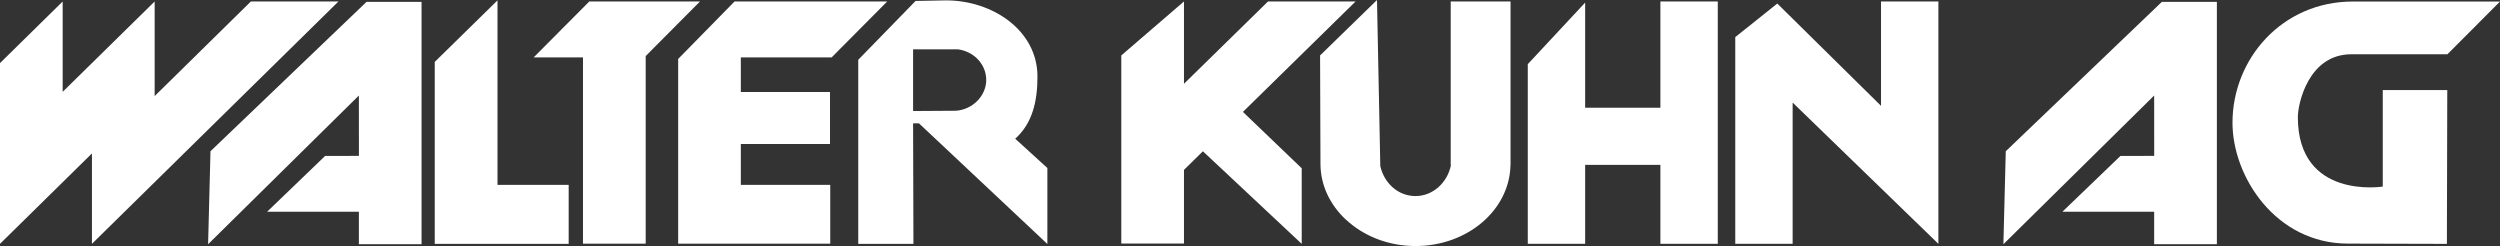 <?xml version="1.0" encoding="UTF-8"?><svg id="a" xmlns="http://www.w3.org/2000/svg" viewBox="0 0 651.47 64.11"><rect x="0" y="0" width="651.47" height="64.11" fill="#333333" stroke="none"/><defs><style>.b{fill:#fff;stroke-width:0px;}</style></defs><polygon class="b" points="153.56 .39 139.06 14.96 151.92 14.96 151.92 63.49 168.26 63.49 168.26 14.61 182.4 .39 153.56 .39"/><polygon class="b" points="216.71 14.96 231.19 .39 191.42 .38 176.72 15.36 176.72 63.49 216.35 63.49 216.35 48.18 193.05 48.18 193.05 48.12 193.05 37.53 216.29 37.53 216.29 23.97 193.05 23.97 193.05 14.96 216.71 14.96"/><polygon class="b" points="353.25 .38 330.43 .38 308.53 21.83 308.53 .38 292.2 14.44 292.2 63.47 308.53 63.47 308.53 44.27 313.46 39.42 339.21 63.55 339.21 43.85 323.89 29.16 353.25 .38"/><path class="b" d="M378.03,43.06h.07c-.96,4.6-4.73,8.03-9.24,8.03s-8.13-3.31-9.17-7.78l-.86-43.31-14.83,14.44.1,28.24c0,5.58,2.48,10.63,6.5,14.44.05.05.11.09.16.13,4.52,4.21,10.94,6.86,18.11,6.86,13.53,0,24.51-9.39,24.74-21.05h.02V.39h-15.59v42.67h0Z"/><polygon class="b" points="432.68 28.08 413.07 28.08 413.07 .68 398.12 16.72 398.12 63.54 398.39 63.54 413.07 63.54 413.07 42.97 432.68 42.97 432.68 63.54 447.63 63.54 447.63 .39 432.68 .39 432.68 28.08"/><polygon class="b" points="490.17 27.58 463.14 .92 452.19 9.67 452.19 63.54 452.45 63.54 467.14 63.54 467.14 26.73 505.12 63.54 505.12 .39 490.17 .39 490.17 27.58"/><path class="b" d="M620.92,23.46v25.16s-22.13,3.51-22.13-18.12c0-3.39,2.71-16.36,13.94-16.36h25.04l13.7-13.74h-38.35c-18.47,0-31.36,14.97-31.36,31.58,0,14.17,11.38,31.5,30.09,31.5l25.78.07.1-40.08h-16.81Z"/><polygon class="b" points="129.64 .1 113.29 16.13 113.29 63.55 148.19 63.55 148.19 48.18 129.64 48.18 129.64 .1"/><polygon class="b" points="95.51 .49 54.85 39.41 54.23 63.64 93.52 24.89 93.53 40.62 84.72 40.64 69.6 55.18 93.52 55.18 93.52 63.64 109.85 63.64 109.85 .49 95.51 .49"/><polygon class="b" points="563.35 .49 522.68 39.41 522.06 63.64 561.35 24.89 561.36 40.62 552.56 40.64 537.43 55.18 561.35 55.18 561.35 63.64 577.69 63.64 577.69 .49 563.35 .49"/><polygon class="b" points="95.52 .4 95.52 .39 95.51 .4 95.52 .4"/><polygon class="b" points="88.19 .39 65.37 .39 40.3 25.04 40.3 .39 16.33 23.93 16.33 .39 0 16.44 0 63.54 23.96 39.98 23.96 63.54 88.19 .39"/><path class="b" d="M264.55,36.15c4.48-4,5.8-9.72,5.8-16.2,0-12.05-11.73-19.85-23.81-19.85l-7.95.15-14.94,15.33v47.97h14.38l-.09-31.41h1.53s33.46,31.44,33.46,31.44v-19.8l-8.38-7.63ZM249.13,28.86l-11.19.07V12.86h11.72c4.14.56,7.34,3.9,7.34,7.98s-3.47,7.68-7.87,8.02Z"/></svg>